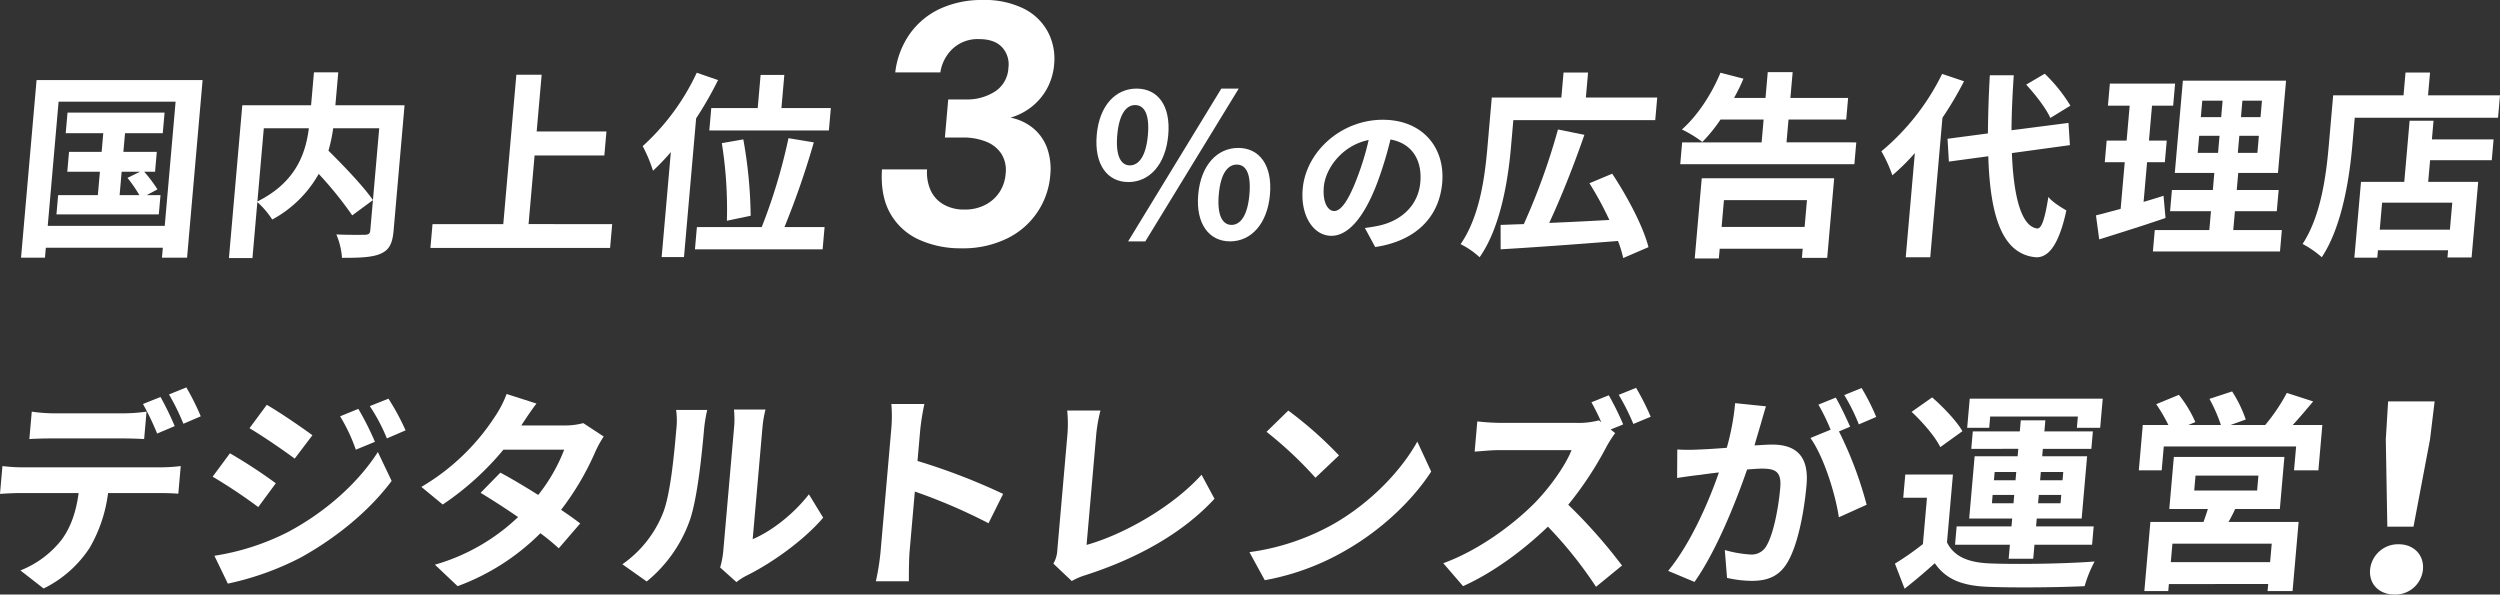 <svg xmlns="http://www.w3.org/2000/svg" xmlns:xlink="http://www.w3.org/1999/xlink" width="702.937" height="167.161" viewBox="0 0 702.937 167.161"><rect x="0" y="0" width="702.937" height="167.161" fill="#333333" stroke="none"/><defs><clipPath id="a"><rect width="702.937" height="167.161" fill="#fff"/></clipPath></defs><g clip-path="url(#a)"><path d="M56.967,22.513,52.6,72.441H45.54l.244-2.789h-32.9l-.243,2.789H5.916l4.368-49.928Zm-10.647,41,3.056-34.921h-32.9L13.421,63.515Zm-1.188-8.646-.474,5.411H15.871l.474-5.411H27.516l.576-6.583h-9.17l.488-5.578h9.17l.458-5.245H18.479l.507-5.8H46.274l-.508,5.8H35.151l-.458,5.245h9.392L43.6,48.286H40.54a37.778,37.778,0,0,1,3.734,4.965l-3.032,1.618Zm-11.5,0h5.557a37.487,37.487,0,0,0-3.354-4.854l3.541-1.729H34.205Z" fill="#fff"/><path d="M110.669,64.854c-.313,3.571-1.195,5.412-3.622,6.471-2.371,1.06-5.938,1.172-10.884,1.172a20.385,20.385,0,0,0-1.592-6.582c3.264.167,6.992.11,8.048.11,1.062-.056,1.419-.335,1.507-1.339l2.5-28.617H93.681a44.361,44.361,0,0,1-1.328,6.3c4.347,4.295,9.846,10.04,12.51,13.889l-5.822,4.3A102.291,102.291,0,0,0,89.613,48.9,32.829,32.829,0,0,1,76.542,61.73a23.654,23.654,0,0,0-4.183-4.909L70.983,72.553H64.37L68.128,29.6h19.34l.81-9.26h6.835L94.3,29.6h19.451Zm-38.295-8.2C83.355,51.186,85.968,42.93,86.846,36.069H74.175Z" fill="#fff"/><path d="M172.129,63.013l-.585,6.694H121.026l.586-6.694h19.9l3.676-42.008H152.3l-1.4,15.955h19.619l-.59,6.751H150.311l-1.69,19.3Z" fill="#fff"/><path d="M201.9,22.512a101.385,101.385,0,0,1-6.166,10.766l-3.412,39h-6.28l2.582-29.512a61.35,61.35,0,0,1-5.015,5.244,40.672,40.672,0,0,0-2.9-6.917,64.814,64.814,0,0,0,15.2-20.641Zm29.95,41.338-.546,6.247h-35.9l.545-6.247h18.229A157.689,157.689,0,0,0,221.7,38.858l7.124,1.171a233.3,233.3,0,0,1-8.254,23.821Zm-18.8-33.472.815-9.317h6.669l-.815,9.317h13.894l-.552,6.3H199.441l.552-6.3Zm-8.664,31.687a118.113,118.113,0,0,0-1.425-21.813L209,39.192a128.161,128.161,0,0,1,2.068,21.477Z" fill="#fff"/><path d="M270.258,69.816a28.032,28.032,0,0,1-11.8-2.411,17.533,17.533,0,0,1-8.1-7.328q-2.836-4.92-2.37-12.441h12.682a12.309,12.309,0,0,0,.939,5.739,8.769,8.769,0,0,0,3.584,4.05,11.386,11.386,0,0,0,6.017,1.495,12.268,12.268,0,0,0,5.882-1.351A10.574,10.574,0,0,0,281.056,54a10.977,10.977,0,0,0,1.7-5.111,8.659,8.659,0,0,0-1.188-5.641,9.1,9.1,0,0,0-4.312-3.424,17.29,17.29,0,0,0-6.575-1.157h-5l.936-10.7h5a14.565,14.565,0,0,0,8.119-2.216,8.34,8.34,0,0,0,3.8-6.655,7.115,7.115,0,0,0-1.838-5.881q-2.16-2.217-6.386-2.218a10.33,10.33,0,0,0-7.443,2.7,11.446,11.446,0,0,0-3.462,6.652H251.723A23.518,23.518,0,0,1,255.9,9.4a21.586,21.586,0,0,1,8.537-6.991A27.835,27.835,0,0,1,276.271,0a24.691,24.691,0,0,1,11.648,2.458,15.5,15.5,0,0,1,6.771,6.606,16.143,16.143,0,0,1,1.713,8.968,17.051,17.051,0,0,1-2.1,7.04,16.7,16.7,0,0,1-4.435,5.111,17.226,17.226,0,0,1-5.728,2.892,14.472,14.472,0,0,1,6.323,2.941,13.048,13.048,0,0,1,3.933,5.546,17.465,17.465,0,0,1,.9,7.81A21.608,21.608,0,0,1,283.231,67.02a28.23,28.23,0,0,1-12.973,2.8" fill="#fff"/><path d="M308.369,37.965c.727-8.312,5.31-13.054,11.2-13.054,5.946,0,9.643,4.742,8.916,13.054s-5.269,13.221-11.215,13.221c-5.891,0-9.629-4.908-8.9-13.221m14.393,0c.532-6.08-1.152-8.424-3.6-8.424-2.389,0-4.484,2.344-5.016,8.424s1.143,8.536,3.533,8.536c2.445,0,4.55-2.455,5.081-8.536m20.649-13.054h4.89L322.036,67.867H317.2Zm-6.5,29.791c.728-8.313,5.371-13.11,11.261-13.11s9.641,4.8,8.913,13.11c-.722,8.255-5.321,13.165-11.212,13.165s-9.684-4.91-8.962-13.165m14.394,0c.537-6.137-1.1-8.424-3.542-8.424s-4.535,2.287-5.072,8.424c-.528,6.024,1.142,8.534,3.588,8.534s4.5-2.51,5.026-8.534" fill="#fff"/><path d="M383.767,64.105c1.755-.228,3.054-.458,4.264-.733,5.918-1.375,10.757-5.545,11.334-12.144.55-6.277-2.42-10.952-8.4-12.006a105.329,105.329,0,0,1-3.773,12.327c-3.495,9.164-7.91,14.755-12.84,14.755-4.976,0-8.736-5.544-8.066-13.2.914-10.448,10.784-19.43,22.517-19.43,11.184,0,17.574,7.836,16.709,17.734-.834,9.532-7.272,16.314-18.836,18.055Zm-2.312-13.747a77.76,77.76,0,0,0,3.381-11c-7.622,1.558-12.171,8.156-12.609,13.151-.4,4.582,1.229,6.827,2.918,6.827,1.872,0,3.947-2.84,6.31-8.98" fill="#fff"/><path d="M424.838,41.48c-.772,8.814-2.852,22.426-8.813,30.849a22.521,22.521,0,0,0-5.346-3.68c5.467-7.866,6.857-19.3,7.545-27.169l1.23-14.059h19.562l.616-7.028h6.891l-.615,7.028H465.97l-.557,6.361h-39.9Zm31.571,31.074a31.526,31.526,0,0,0-1.471-4.8C443.129,68.7,430.6,69.6,421.945,70.1l-.012-6.861c1.951-.056,4.127-.167,6.522-.223a184.562,184.562,0,0,0,9.608-26.61l7.427,1.505c-2.9,8.424-6.609,17.741-9.893,24.77,5.3-.224,11.16-.5,16.914-.836a93.617,93.617,0,0,0-5.6-10.321l6.4-2.679c4.223,6.361,8.71,14.785,10.2,20.643Z" fill="#fff"/><path d="M521.942,40.03l-.537,6.136H472.443l.536-6.136h22.342l.561-6.415H483.767a44.363,44.363,0,0,1-5.108,6.3,34.174,34.174,0,0,0-5.751-3.513c4.334-3.794,8.372-9.931,10.844-15.955l6.467,1.673a54.979,54.979,0,0,1-2.641,5.412h8.837l.634-7.253h7l-.634,7.253h16.227l-.532,6.081H502.884l-.561,6.415Zm-43.454,10.1h37.234L513.765,72.5h-7.113l.225-2.566H483.536l-.24,2.733h-6.78Zm6.243,6.137-.659,7.532h23.341l.659-7.532Z" fill="#fff"/><path d="M552.233,22.847a99.055,99.055,0,0,1-6.067,10.264l-3.431,39.218h-6.891l2.562-29.287a59.75,59.75,0,0,1-6.326,6.248A38.455,38.455,0,0,0,529,42.54a66.013,66.013,0,0,0,17.075-21.758Zm13.46,20.195c.473,12.385,2.7,20.641,7.092,21.2,1.269.113,2.18-2.676,3.166-8.869,1.1,1.45,3.9,3.124,5.06,3.793-2.331,10.767-5.557,13.333-8.654,13.165-9.315-.891-12.788-11.38-13.3-28.394l-11.08,1.5-.384-6.415,11.357-1.505c.051-5.022.2-10.489.542-16.346h6.725c-.368,5.467-.605,10.711-.631,15.452l16.02-2.064.4,6.249Zm10.812-9.874c-1.16-2.622-4.152-6.527-6.794-9.372l5.215-3.068a44.251,44.251,0,0,1,7.217,8.98Z" fill="#fff"/><path d="M608.89,61.284c-6.3,2.176-13.158,4.3-18.645,6.024l-.909-6.749c1.988-.5,4.321-1.116,6.94-1.842l1.148-13.11h-5.612l.531-6.08h5.613l.859-9.819H592.7l.542-6.192h18.339l-.542,6.192h-5.946l-.86,9.819h5l-.531,6.08h-5l-.976,11.157c1.882-.556,3.765-1.115,5.6-1.728Zm32.714,3.4-.527,6.025H605.343l.526-6.025h15.338l.464-5.3h-11.5l.523-5.968h11.5l.42-4.8H611.5l2.27-25.941h29.009L640.509,48.62H629.338l-.42,4.8H640.7l-.522,5.968H628.4l-.464,5.3Zm-23.665-21.7h5.723l.419-4.8h-5.723Zm.878-10.041h5.723l.405-4.63h-5.723Zm16.324,5.244h-5.5l-.419,4.8h5.5Zm.864-9.874h-5.5l-.4,4.63h5.5Z" fill="#fff"/><path d="M702.937,26.808l-.552,6.3H662.094l-.678,7.755c-.786,8.982-2.826,22.762-8.589,31.463a27.245,27.245,0,0,0-5.4-3.737c5.254-7.978,6.669-19.693,7.372-27.726l1.23-14.058h19.784l.561-6.416h6.892l-.562,6.416ZM683.791,39.192H701.13l-.511,5.858H683.28l-.533,6.082h14.061l-1.859,21.253h-6.781l.176-2.008H668.616l-.181,2.064h-6.447l1.864-21.309h12.171l1.5-17.183h6.724Zm5.724,17.8H669.786l-.664,7.586h19.729Z" fill="#fff"/><path d="M45.371,131.4a45.631,45.631,0,0,0,5.449-.358l-.68,7.77c-1.477-.119-3.735-.18-5.4-.18H30.387a40.784,40.784,0,0,1-5.154,15.362A32.507,32.507,0,0,1,12.26,165.47l-6.521-5.081a27.517,27.517,0,0,0,11.525-8.547c2.766-3.706,4.17-8.189,4.847-13.21H5.736c-1.727,0-4.059.119-5.736.24l.684-7.83a44.462,44.462,0,0,0,5.685.358Zm-30.728-8.129c-2.024,0-4.591.061-6.387.18l.675-7.711a43.485,43.485,0,0,0,6.329.478H34.731a47.449,47.449,0,0,0,6.472-.478l-.675,7.711c-2.014-.119-4.33-.18-6.414-.18ZM44.178,121.9a74.2,74.2,0,0,0-3.977-8.308l4.936-1.972a86.333,86.333,0,0,1,3.988,8.189Zm7.386-2.749a63.347,63.347,0,0,0-4.042-8.249l4.877-1.972a71.218,71.218,0,0,1,4.051,8.128Z" fill="#fff"/><path d="M77.55,135.884l-4.933,6.693a146.9,146.9,0,0,0-12.828-8.547l4.862-6.574a142.539,142.539,0,0,1,12.9,8.428m3.571,13.627c10.618-5.678,19.672-13.866,25.123-22.414l3.874,8.129c-6.2,8.308-15.319,15.839-25.521,21.518A81.166,81.166,0,0,1,64.065,164.1l-3.78-7.83a68.779,68.779,0,0,0,20.836-6.755m6.721-27.135L82.86,128.95c-3.131-2.331-8.972-6.336-12.709-8.548l4.863-6.574c3.741,2.152,9.92,6.4,12.828,8.548m17.582,1.852-5.374,2.212a48.7,48.7,0,0,0-4.418-9.385l5.124-2.091a80.752,80.752,0,0,1,4.668,9.264M114.042,121l-5.26,2.271a51.317,51.317,0,0,0-4.8-9.085l5.245-2.092A68.452,68.452,0,0,1,114.042,121" fill="#fff"/><path d="M169.743,122.733a31.163,31.163,0,0,0-2.336,4.244,76.889,76.889,0,0,1-9.651,16.377c2.083,1.375,3.987,2.75,5.382,3.825l-6.031,6.994a60.74,60.74,0,0,0-5.166-4.244,63.981,63.981,0,0,1-23.273,14.883l-6.379-6.036a56.375,56.375,0,0,0,23.381-13.39c-3.819-2.629-7.655-5.08-10.538-6.813l5.557-5.679c3.015,1.614,6.865,3.886,10.645,6.276a48.567,48.567,0,0,0,7.307-12.73H141.552a79.942,79.942,0,0,1-17.07,15.42l-6-4.96a62.132,62.132,0,0,0,20.732-19.846,29.364,29.364,0,0,0,3.228-6.275l8.4,2.689c-1.614,2.092-3.4,4.842-4.226,6.1l-.065.059h12.207a19.5,19.5,0,0,0,5.238-.657Z" fill="#fff"/><path d="M174.995,158.657a31.856,31.856,0,0,0,11.372-14.286c2.118-5.14,3.166-16.436,3.8-23.67a21.5,21.5,0,0,0-.061-5.439h8.753a39.723,39.723,0,0,0-.888,5.38c-.617,7.054-1.9,19.665-4.034,25.7a38.967,38.967,0,0,1-12.1,17.153Zm27.49.9a23.612,23.612,0,0,0,.863-4.423l3.049-34.847a26.219,26.219,0,0,0-.026-5.14h8.872a31.593,31.593,0,0,0-.871,5.2L211.636,151.6c5.006-2.093,11.315-6.814,15.811-12.613l4.01,6.576c-5.507,6.455-14.647,12.91-21.614,16.317a17.08,17.08,0,0,0-2.777,1.794Z" fill="#fff"/><path d="M277.944,147.121a156.3,156.3,0,0,0-20.716-8.907l-1.48,16.916c-.152,1.733-.22,5.917-.191,8.308h-9.289a65.8,65.8,0,0,0,1.322-8.308l3-34.309a41.325,41.325,0,0,0,.038-7.232h9.289a67.126,67.126,0,0,0-1.169,7.232l-.769,8.786a177.8,177.8,0,0,1,24.079,9.265Z" fill="#fff"/><path d="M296.183,158.476a8.294,8.294,0,0,0,1.113-3.885l2.835-32.4a36.59,36.59,0,0,0-.063-6.753h9.347a44.166,44.166,0,0,0-1.185,6.753l-2.714,31.022c9.945-2.751,23.893-10.4,32.331-19.725l3.637,6.755c-9.016,9.8-22.024,16.915-36.418,21.517a18.491,18.491,0,0,0-3.715,1.613Z" fill="#fff"/><path d="M374.8,147.419c10.65-6.036,19.25-15.181,23.708-23.251l3.907,8.428c-5.232,8.069-13.873,16.318-23.966,22.116a70.139,70.139,0,0,1-22.828,8.428l-4.312-7.89a66.28,66.28,0,0,0,23.491-7.831m1.694-19.366-6.623,6.277a108.777,108.777,0,0,0-13.757-12.911l6.121-5.976a109.983,109.983,0,0,1,14.259,12.61" fill="#fff"/><path d="M454.149,121.777a33.2,33.2,0,0,0-2.413,3.766,98.54,98.54,0,0,1-10.782,16.378,147.091,147.091,0,0,1,15.117,17.094l-7.31,5.977a116.139,116.139,0,0,0-13.525-16.915c-6.893,6.635-15.362,12.91-23.853,16.735l-5.569-6.454c9.9-3.587,19.768-10.88,25.914-17.155,4.323-4.483,8.472-10.4,10.153-14.644H421.7c-2.5,0-5.807.359-7.062.419l.742-8.488a65.252,65.252,0,0,0,6.99.418h21.018a22.387,22.387,0,0,0,6.2-.717l.667.538a62.2,62.2,0,0,0-2.783-5.619l4.877-1.971a77.916,77.916,0,0,1,4.047,8.187l-3.52,1.436Zm5.108-2.57a62.994,62.994,0,0,0-4.107-8.188l4.877-1.972a72.259,72.259,0,0,1,4.112,8.128Z" fill="#fff"/><path d="M496.548,114.246c-.493,1.554-1.013,3.407-1.442,4.9-.514,1.793-1.177,3.946-1.783,6.1,1.975-.119,3.772-.239,4.963-.239,6.252,0,10.412,2.809,9.67,11.3-.611,6.994-2.272,16.437-5.223,21.577-2.326,4.124-5.655,5.439-10.18,5.439a32.2,32.2,0,0,1-6.954-.837l-.626-7.83a32.819,32.819,0,0,0,7.156,1.255,4.781,4.781,0,0,0,4.631-2.569c1.895-3.288,3.286-10.341,3.8-16.2.414-4.721-1.553-5.378-5.245-5.378-.953,0-2.392.119-4.07.238-3.107,8.966-8.612,22.892-14.794,31.619l-7.41-3.108c6.4-7.77,11.481-19.6,14.271-27.673-2.105.238-3.971.477-5.119.656-1.682.18-4.757.6-6.628.9l.046-8.009a54.787,54.787,0,0,0,6.252,0c1.851-.06,4.665-.24,7.663-.478a68.271,68.271,0,0,0,2.35-12.553Zm20.52,7.054a107.137,107.137,0,0,1,7.783,20.621l-7.811,3.525c-.973-6.574-4.226-17.034-7.993-22.295l5.681-2.33a59.183,59.183,0,0,0-3.431-7.054l4.877-1.971c1.295,2.211,3.048,5.977,4.047,8.188Zm5.592-1.974a53.526,53.526,0,0,0-4.1-8.248l4.877-1.973a63.415,63.415,0,0,1,4.112,8.13Z" fill="#fff"/><path d="M547.445,152.5c1.972,4.005,5.993,5.678,12.046,5.917,7.119.3,21.188.12,29.462-.538a35.368,35.368,0,0,0-2.81,6.934c-7.415.359-20.048.478-27.287.179-7.06-.3-11.671-2.032-14.841-6.633-2.586,2.33-5.226,4.6-8.487,7.17l-2.719-7.052a80.738,80.738,0,0,0,7.866-5.5l1.139-13.031h-6.669l.571-6.515h13.4Zm-1.885-26.778c-1.412-2.928-4.98-7.053-8.063-9.922l5.773-4.064c3.1,2.69,6.864,6.634,8.518,9.5Zm19.572,27.435H549.71l.45-5.14h15.422l.193-2.211H553.687l1.533-17.514h12.087l.183-2.091H554.271l.429-4.9h13.219l.272-3.108H575.1l-.272,3.108h13.636l-.429,4.9H574.4l-.182,2.091h12.623l-1.532,17.514H572.682l-.193,2.211h16.2l-.45,5.14h-16.2l-.345,3.945h-6.907Zm-5.818-32.874h-6.192l.717-8.188h37.393l-.717,8.188h-6.549l.277-3.168H559.592Zm6.837,21.219.2-2.331h-6.073l-.2,2.331Zm-5.508-6.455h6.074l.2-2.331h-6.073Zm18.931,4.124h-6.311l-.205,2.331h6.312Zm-5.747-6.455-.2,2.331h6.311l.2-2.331Z" fill="#fff"/><path d="M652.986,119.507l-1.114,12.73h-6.848l.586-6.694H608.4l-.586,6.694h-6.431l1.114-12.73H609.7a47.034,47.034,0,0,0-3.418-5.859l6.364-2.629a34.243,34.243,0,0,1,4.629,7.65l-1.978.838h9.17a44.187,44.187,0,0,0-3.227-7.353l6.375-2.092a36.138,36.138,0,0,1,3.835,7.89l-4.3,1.555h9.764A52.3,52.3,0,0,0,643,110.48l7.411,2.392c-1.925,2.271-3.92,4.661-5.76,6.635Zm-24.513,23.608c-.592,1.316-1.232,2.511-1.867,3.647h19.708l-1.7,19.425h-7.026l.172-1.971H609.835l-.172,1.971h-6.728l1.7-19.425h14.945c.4-1.2.87-2.45,1.213-3.647H609.954l1.281-14.642h31.082l-1.281,14.642Zm10.282,9.743H610.829l-.455,5.2H638.3ZM616.96,137.916h17.685l.365-4.185H617.325Z" fill="#fff"/><path d="M666.413,160.132a7.892,7.892,0,0,1,8.053-7.1c4.216,0,7.167,3.013,6.809,7.1a7.777,7.777,0,0,1-8.046,7.029c-4.215,0-7.18-2.87-6.816-7.029m4.415-36.58.65-10.688h13.076l-1.293,10.688-4.646,24.53h-7.36Z" fill="#fff"/></g></svg>